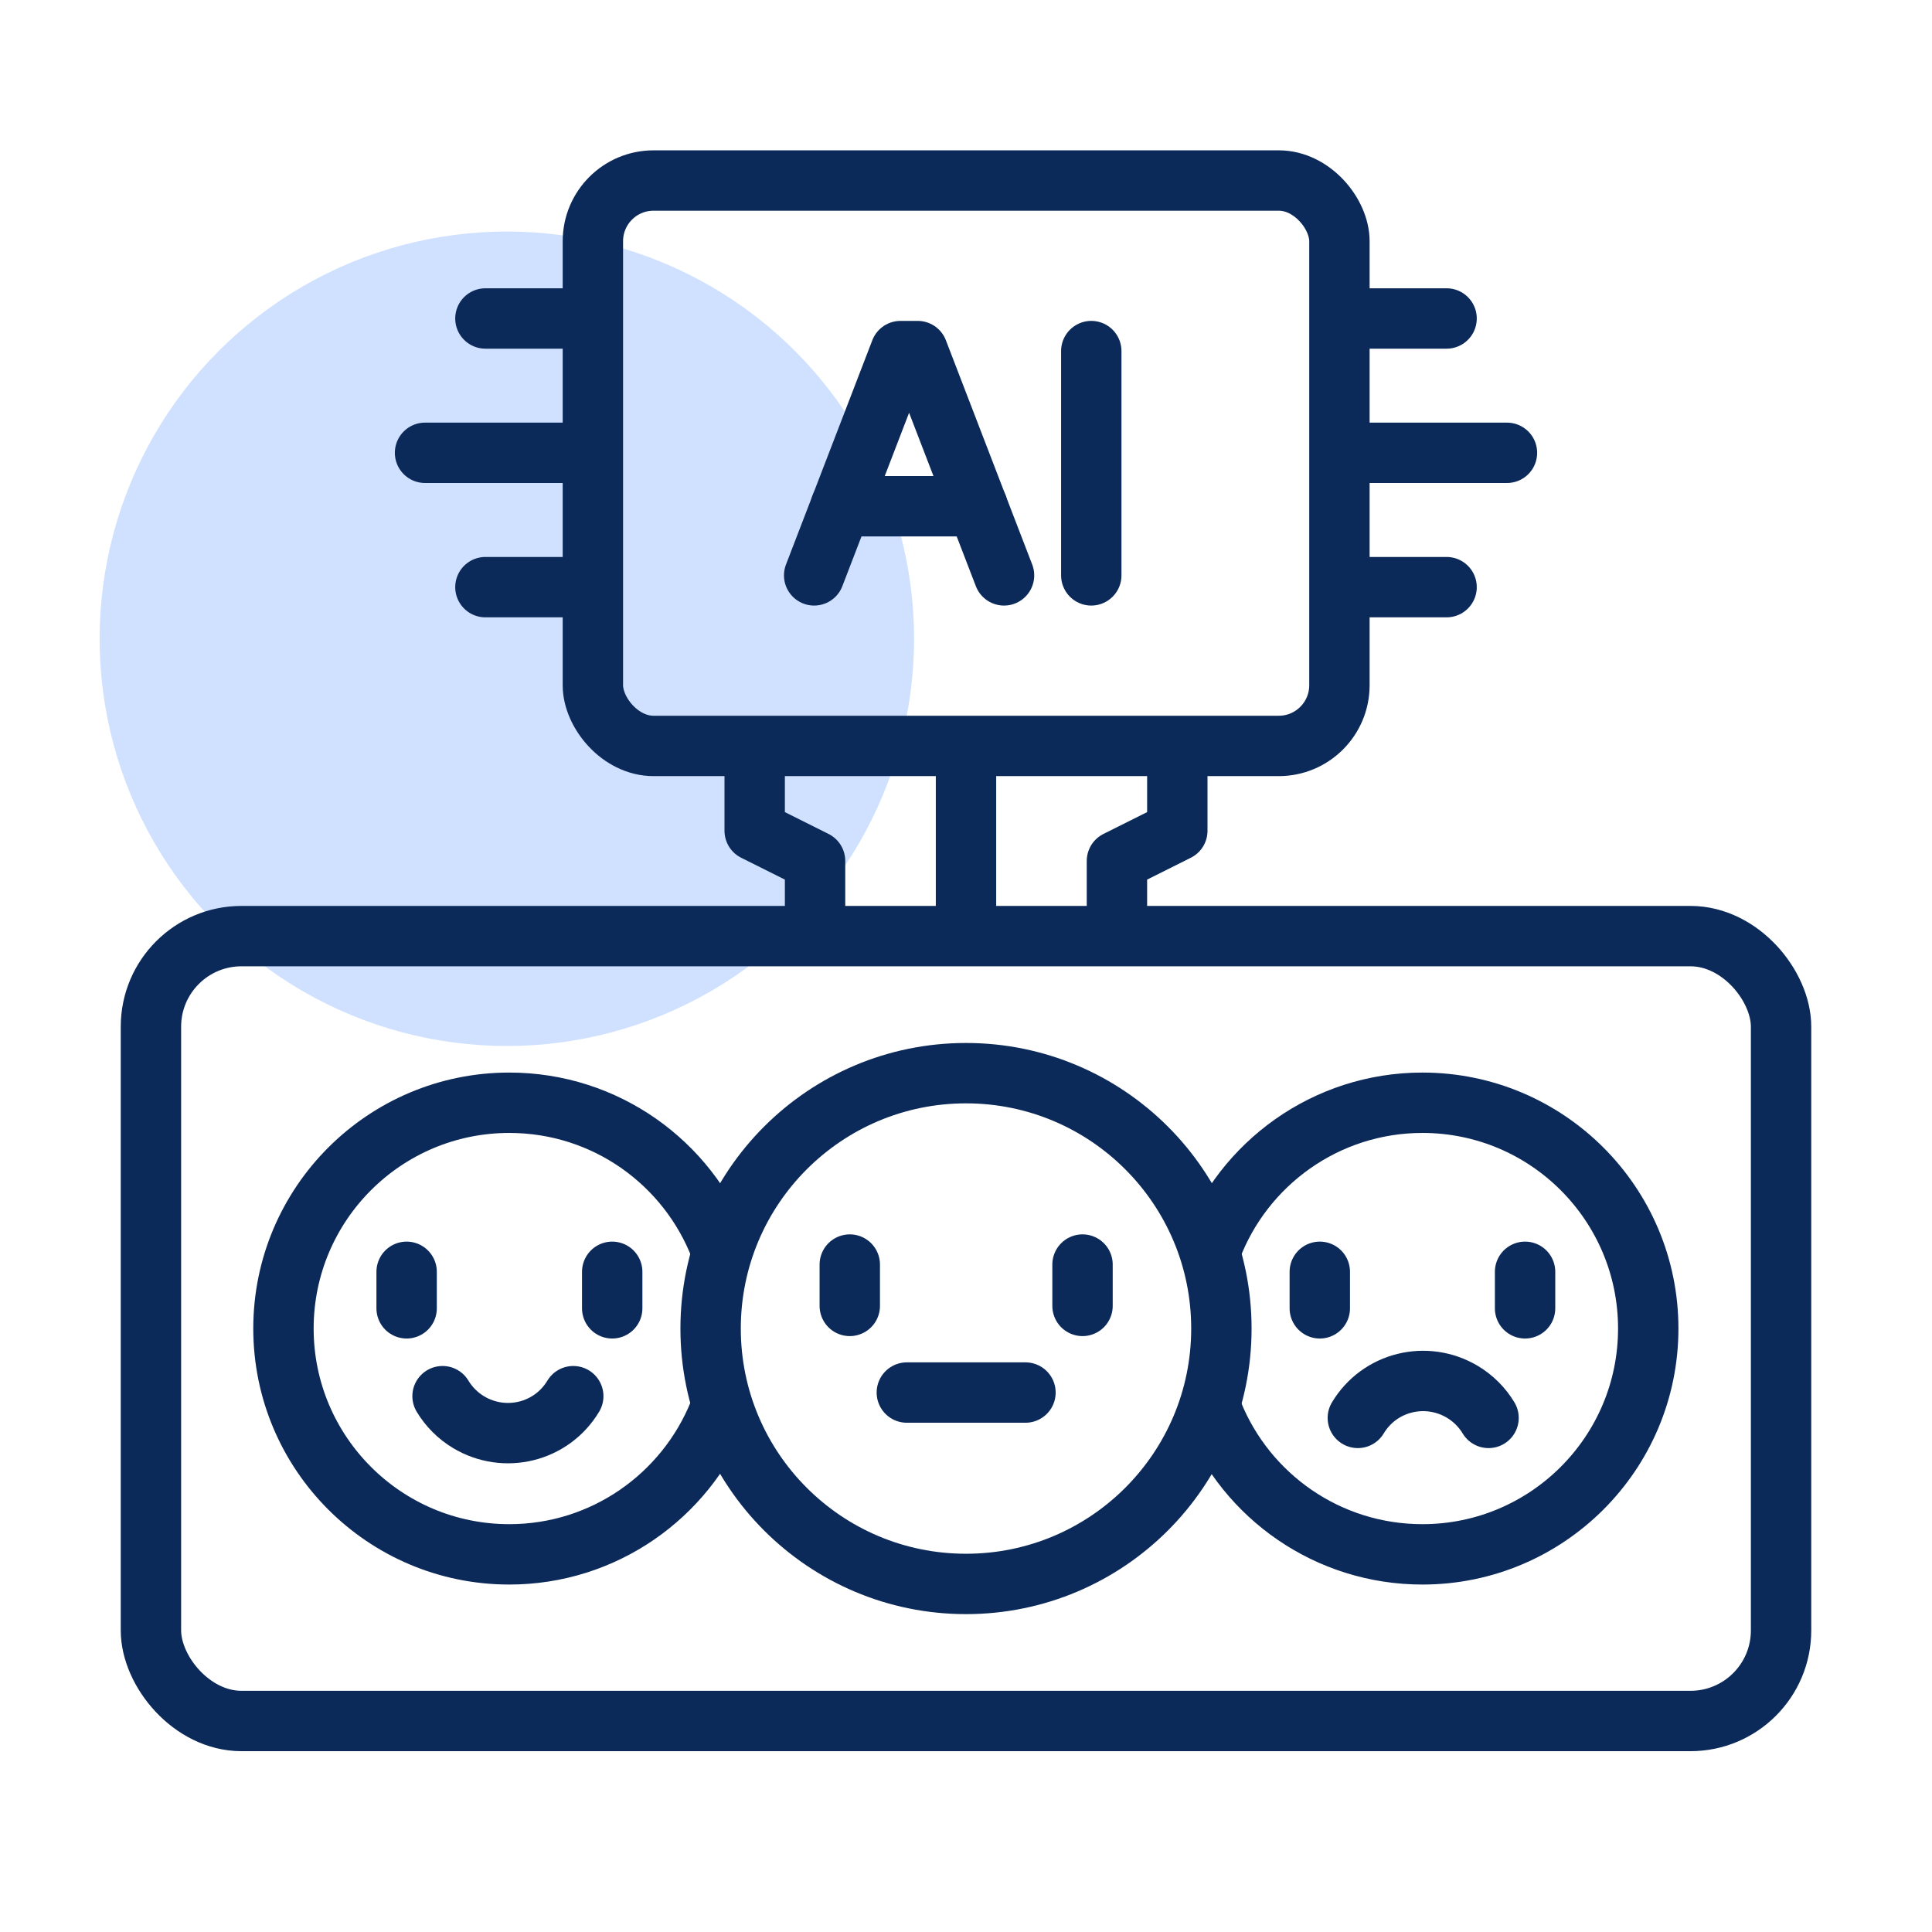 <?xml version="1.0" encoding="UTF-8"?>
<svg id="AI-Icons" xmlns="http://www.w3.org/2000/svg" viewBox="0 0 64 64">
  <defs>
    <style>
      .cls-1 {
        fill: #cfe1ff;
      }

      .cls-2 {
        fill: none;
        stroke: #0b2959;
        stroke-linecap: round;
        stroke-linejoin: round;
        stroke-width: 2px;
      }
    </style>
  </defs>
  <circle class="cls-1" cx="16.79" cy="21.16" r="13.49"/>
  <g>
    <line class="cls-2" x1="32" y1="30.52" x2="32" y2="25.52"/>
    <polyline class="cls-2" points="37 30.52 37 28.52 39 27.52 39 25.52"/>
    <polyline class="cls-2" points="27 30.52 27 28.52 25 27.52 25 25.52"/>
  </g>
  <rect class="cls-2" x="5" y="31.01" width="54" height="26" rx="3" ry="3"/>
  <g>
    <line class="cls-2" x1="36.15" y1="19.06" x2="36.15" y2="11.63"/>
    <polyline class="cls-2" points="26.97 19.06 29.83 11.63 30.4 11.63 33.26 19.06"/>
    <line class="cls-2" x1="27.85" y1="16.77" x2="32.38" y2="16.77"/>
    <rect class="cls-2" x="19.64" y="5.98" width="24.73" height="18.73" rx="2.01" ry="2.01"/>
  </g>
  <line class="cls-2" x1="44.6" y1="10.55" x2="47.92" y2="10.55"/>
  <line class="cls-2" x1="44.6" y1="19.45" x2="47.92" y2="19.45"/>
  <line class="cls-2" x1="44.6" y1="15" x2="49.92" y2="15"/>
  <line class="cls-2" x1="19.4" y1="19.45" x2="16.08" y2="19.45"/>
  <line class="cls-2" x1="19.4" y1="10.55" x2="16.08" y2="10.55"/>
  <line class="cls-2" x1="19.4" y1="15" x2="14.08" y2="15"/>
  <path class="cls-2" d="m23.81,46.81c-1.11,2.74-3.8,4.68-6.94,4.68-4.13,0-7.48-3.35-7.48-7.48s3.35-7.48,7.48-7.48c3.19,0,5.91,1.99,6.99,4.8"/>
  <line class="cls-2" x1="20.28" y1="42.13" x2="20.28" y2="43.34"/>
  <line class="cls-2" x1="13.47" y1="42.13" x2="13.47" y2="43.34"/>
  <path class="cls-2" d="m40.12,41.38c1.06-2.83,3.8-4.85,7-4.85,4.13,0,7.48,3.35,7.48,7.48s-3.35,7.48-7.48,7.48c-3.14,0-5.83-1.93-6.94-4.67"/>
  <line class="cls-2" x1="50.52" y1="42.13" x2="50.52" y2="43.34"/>
  <line class="cls-2" x1="43.72" y1="42.13" x2="43.72" y2="43.34"/>
  <circle class="cls-2" cx="32" cy="44.01" r="8.46"/>
  <line class="cls-2" x1="30.04" y1="46.13" x2="33.97" y2="46.13"/>
  <line class="cls-2" x1="35.86" y1="41.89" x2="35.86" y2="43.26"/>
  <line class="cls-2" x1="28.15" y1="41.89" x2="28.15" y2="43.26"/>
  <path class="cls-2" d="m44.98,46.97c.72-1.2,2.27-1.58,3.47-.86.35.21.65.51.86.86"/>
  <path class="cls-2" d="m18.99,46.25c-.72,1.2-2.27,1.58-3.47.86-.35-.21-.65-.51-.86-.86"/>
</svg>